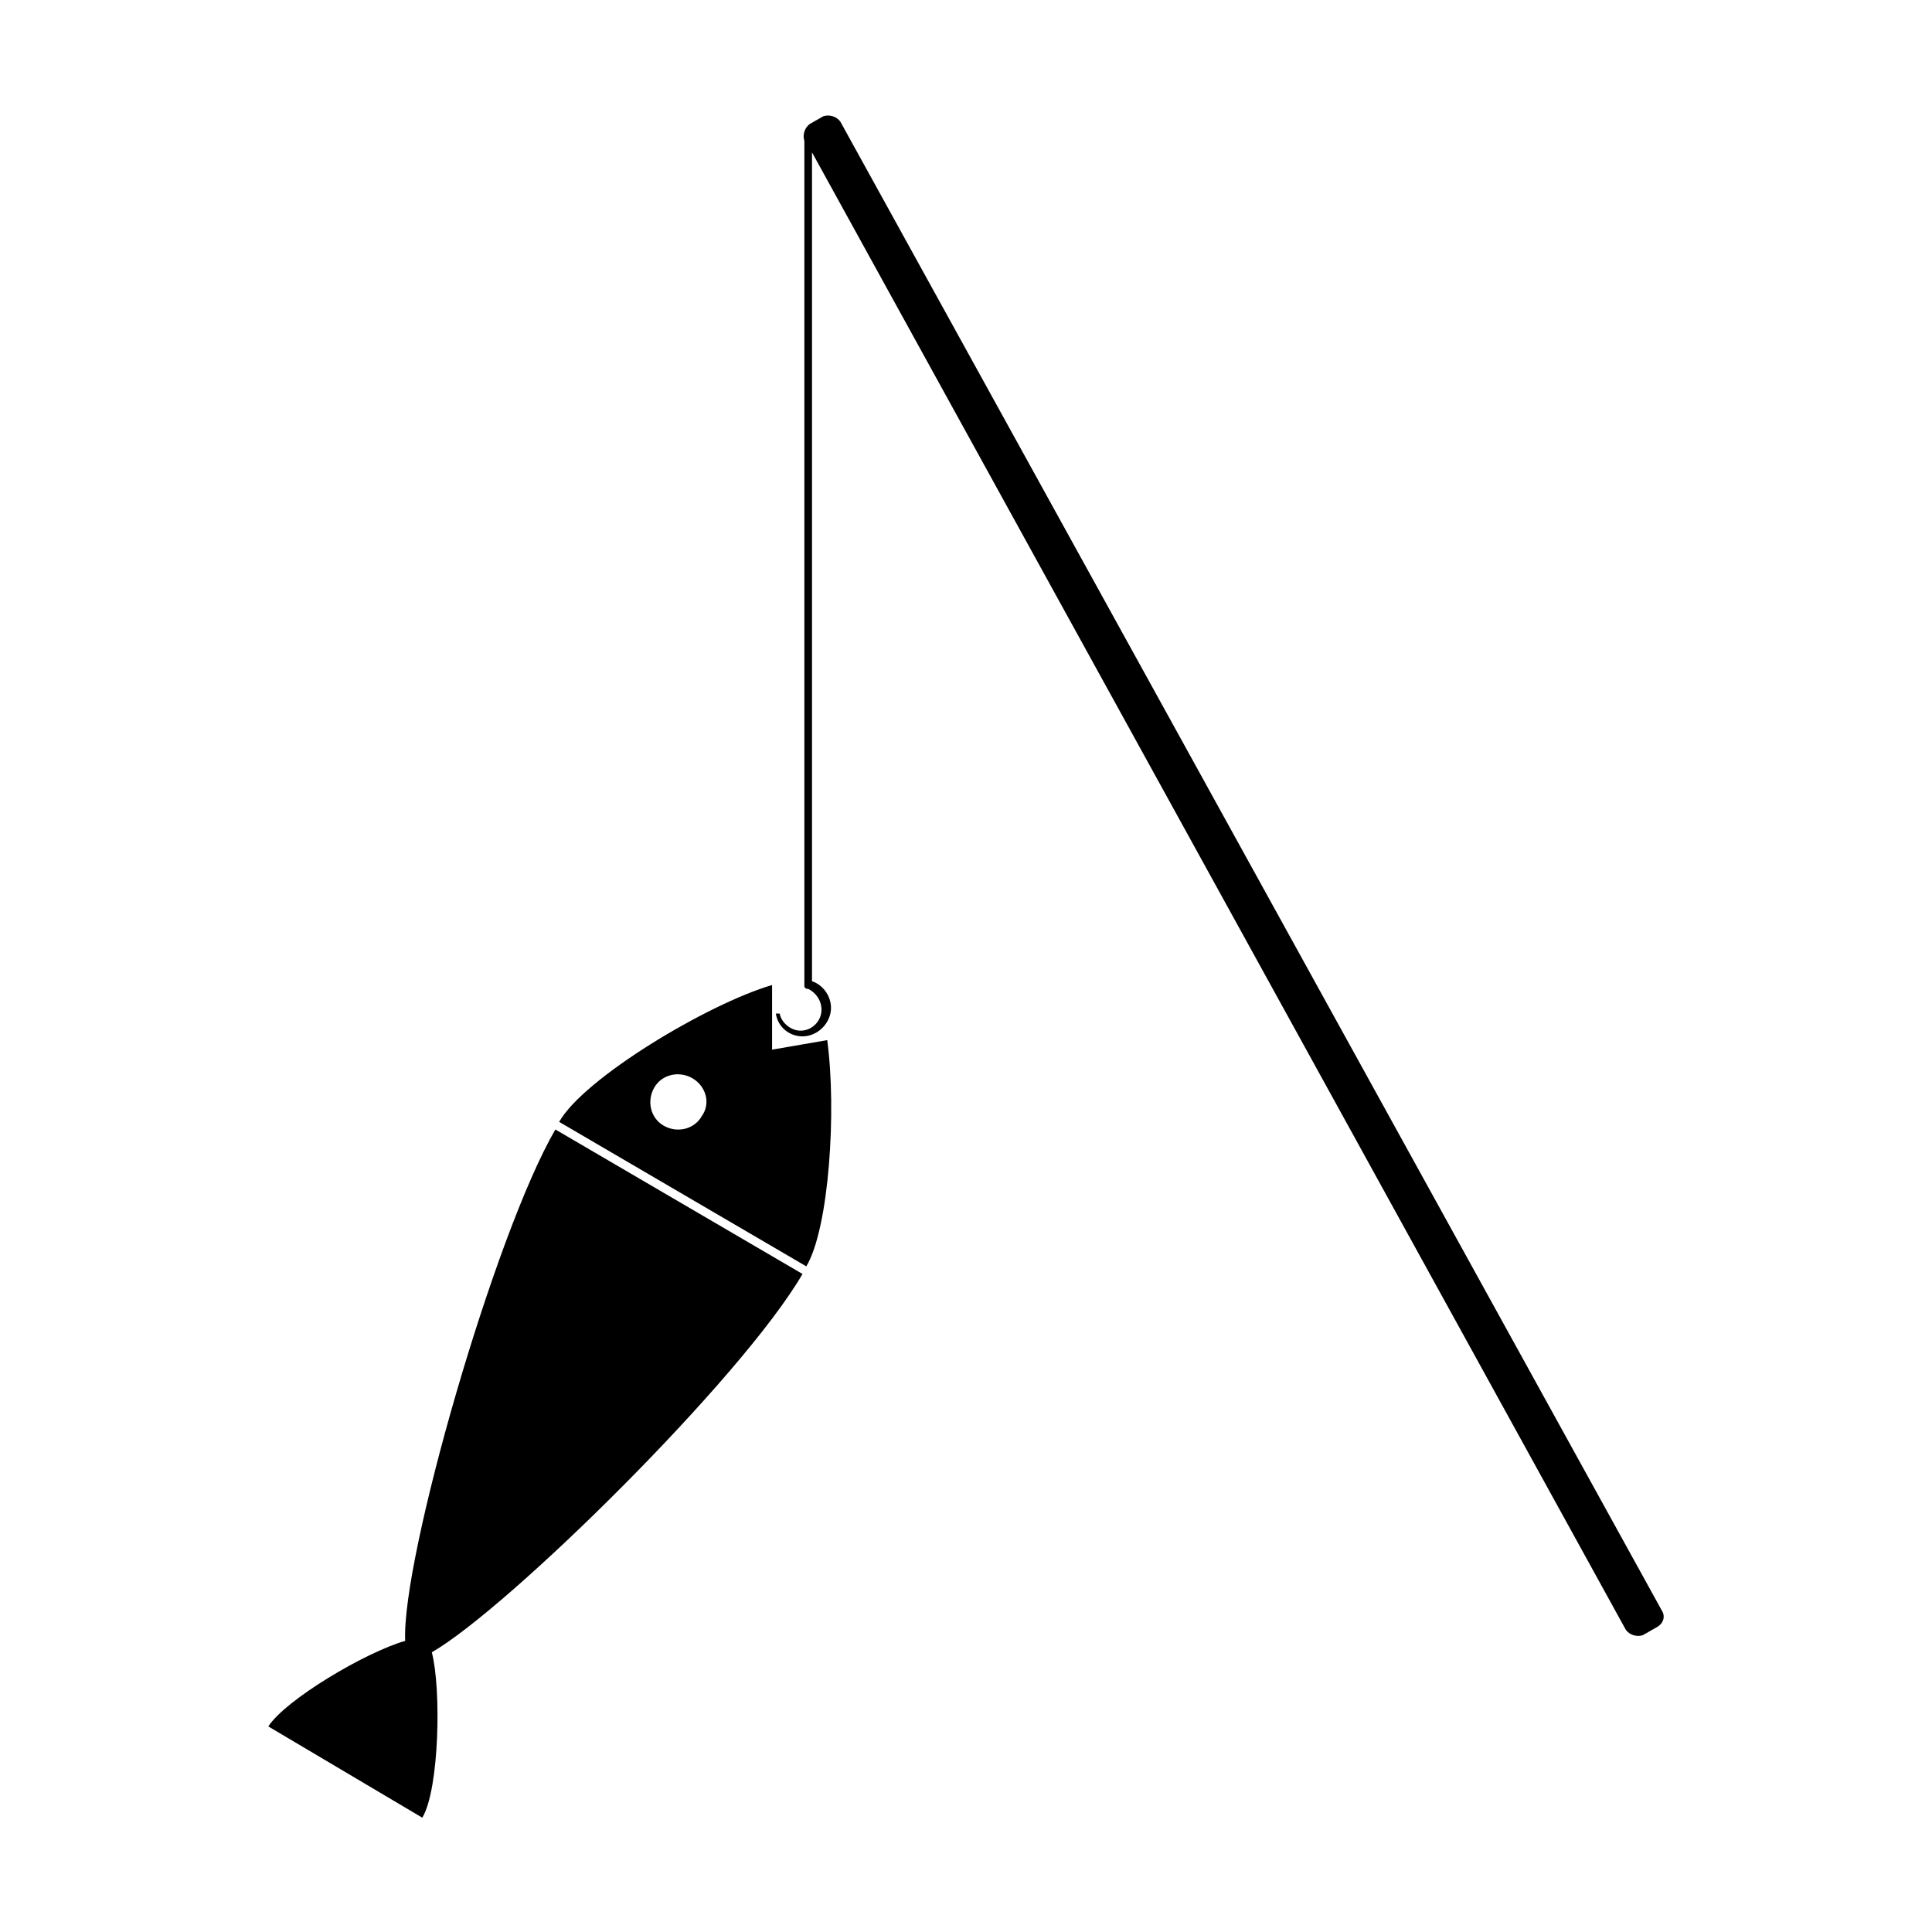 <?xml version="1.0" encoding="UTF-8"?>
<!-- Uploaded to: ICON Repo, www.iconrepo.com, Generator: ICON Repo Mixer Tools -->
<svg fill="#000000" width="800px" height="800px" version="1.1" viewBox="144 144 512 512" xmlns="http://www.w3.org/2000/svg">
 <g>
  <path d="m251.38 578.85c-10.578 3.023-31.738 15.617-36.273 22.672l40.809 24.184c4.535-7.559 5.039-34.258 2.519-43.832 20.152-11.586 82.121-72.547 98.242-100.26l-65.496-38.289c-16.121 27.707-40.809 113.86-39.801 135.52z"/>
  <path d="m348.61 422.17v-17.133c-17.129 5.039-49.879 24.688-56.426 36.273l65.496 38.289c6.047-10.078 8.062-41.312 5.543-59.953zm-18.641 17.633c-2.016 3.527-6.551 4.535-10.078 2.519-3.527-2.016-4.535-6.551-2.519-10.078 2.016-3.527 6.551-4.535 10.078-2.519 3.527 2.016 5.039 6.551 2.519 10.078z"/>
  <path d="m584.39 570.79-217.65-394.48c-1.008-1.512-3.023-2.016-4.535-1.512l-3.527 2.016c-1.512 1.008-2.016 3.023-1.512 4.535v224.2l0.504 0.504h0.504c2.016 1.008 3.527 3.023 3.527 5.543 0 3.023-2.519 5.543-5.543 5.543-2.519 0-5.039-2.016-5.543-4.535l-1.004-0.004c0.504 3.527 3.527 6.047 7.055 6.047 4.031 0 7.559-3.527 7.559-7.559 0-3.023-2.016-6.047-5.039-7.055v-219.66l215.63 391.46c1.008 1.512 3.023 2.016 4.535 1.512l3.527-2.016c2.016-1.008 2.519-3.023 1.512-4.535z"/>
 </g>
</svg>